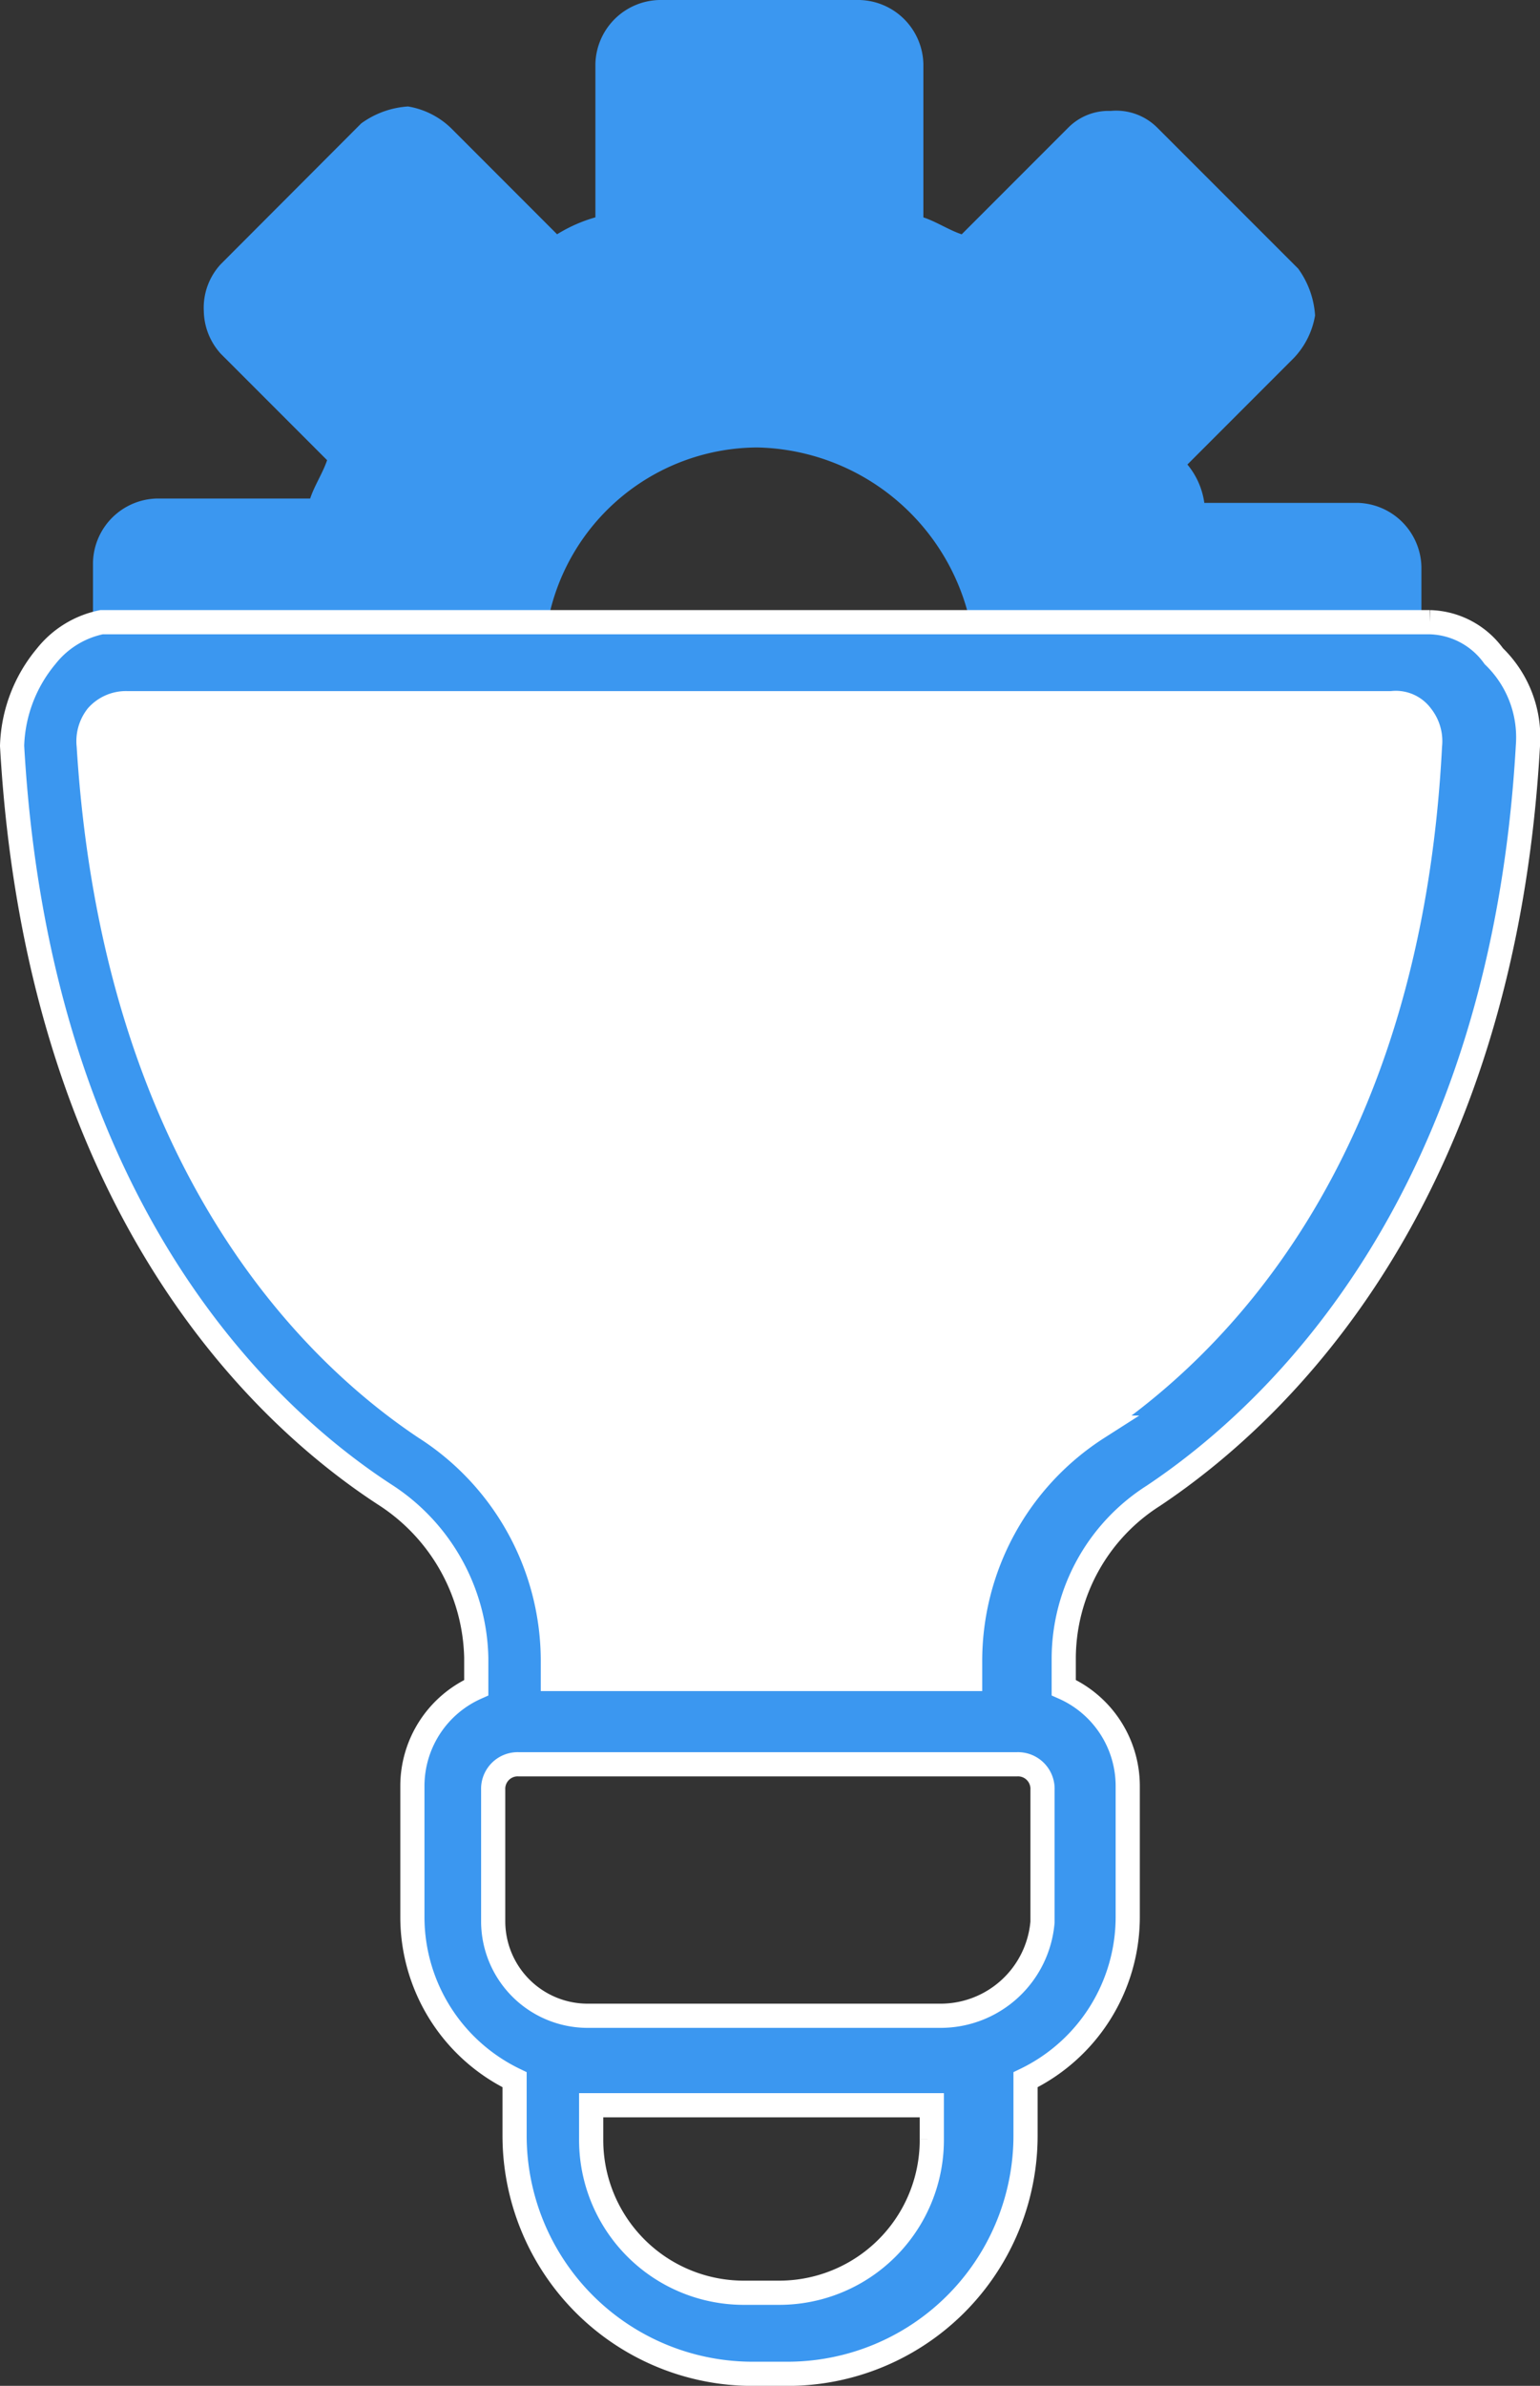 <svg xmlns="http://www.w3.org/2000/svg" width="63.7" height="98.601" viewBox="0 0 63.7 98.601">
  <rect x="0" y="0" width="63.7" height="98.601" fill="#333333" stroke="none"/>
  <g id="Lightbulb" transform="translate(0.5 0)">
    <path id="Path_18" data-name="Path 18" d="M54.209,20.783h-6.34a3.165,3.165,0,0,0-.7-1.585l4.4-4.4a3.356,3.356,0,0,0,.881-1.761,3.693,3.693,0,0,0-.7-1.937L45.931,5.284a2.406,2.406,0,0,0-1.937-.7,2.348,2.348,0,0,0-1.761.7l-4.4,4.4c-.528-.176-1.057-.528-1.585-.7V2.642A2.709,2.709,0,0,0,33.6,0H25.324a2.709,2.709,0,0,0-2.642,2.642v6.34a6.256,6.256,0,0,0-1.585.7l-4.4-4.4A3.356,3.356,0,0,0,14.933,4.4a3.693,3.693,0,0,0-1.937.7L7.184,10.92a2.649,2.649,0,0,0-.7,1.937,2.691,2.691,0,0,0,.7,1.761l4.4,4.4c-.176.528-.528,1.057-.7,1.585H4.542A2.709,2.709,0,0,0,1.9,23.248v7.045a2.709,2.709,0,0,0,2.642,2.642h6.34a6.256,6.256,0,0,0,.7,1.585l-4.4,4.4A3.356,3.356,0,0,0,6.3,40.685a3.693,3.693,0,0,0,.7,1.937l5.812,5.812a2.406,2.406,0,0,0,1.937.7,2.348,2.348,0,0,0,1.761-.7l4.4-4.4c.528.176,1.057.528,1.585.7v6.34a2.709,2.709,0,0,0,2.642,2.642h8.278a2.709,2.709,0,0,0,2.642-2.642v-6.34a6.256,6.256,0,0,0,1.585-.7l4.4,4.4a3.356,3.356,0,0,0,1.761.881,3.693,3.693,0,0,0,1.937-.7L51.567,42.8a2.649,2.649,0,0,0,.7-1.937,2.691,2.691,0,0,0-.7-1.761l-4.4-4.4c0-.528.528-1.057.7-1.585h6.34a2.709,2.709,0,0,0,2.642-2.642V23.424a2.709,2.709,0,0,0-2.642-2.642M38.182,28a9.03,9.03,0,0,1-8.806,7.221,8.859,8.859,0,0,1-8.63-7.045V25.538a8.859,8.859,0,0,1,8.63-7.045,9.213,9.213,0,0,1,8.806,7.221Z" transform="translate(1.446 0)" fill="#3b97f0"/>
    <path id="Path_19" data-name="Path 19" d="M.6,17.109,2.89,15.7H57.84l1.409,3.875L56.431,37.011l-12.5,13.033-2.29.7-1.409,7.4h-19.9l-3.875-9.687L5.355,38.6,1.128,26.444Z" transform="translate(0.457 11.951)" fill="#fff"/>
    <path id="Path_20" data-name="Path 20" d="M58.649,14.6H3.7a3.915,3.915,0,0,0-2.29,1.409A6.058,6.058,0,0,0,0,19.708c1.057,18.669,10.039,27.475,15.5,31A8.219,8.219,0,0,1,19.2,57.4v1.233a4.45,4.45,0,0,0-2.642,4.051v5.46a7.47,7.47,0,0,0,4.227,6.693v2.29a9.847,9.847,0,0,0,9.863,9.863h1.409a9.847,9.847,0,0,0,9.863-9.863v-2.29a7.47,7.47,0,0,0,4.227-6.693v-5.46A4.45,4.45,0,0,0,43.5,58.631V57.4a7.983,7.983,0,0,1,3.7-6.693c5.284-3.522,14.442-12.329,15.5-31a4.66,4.66,0,0,0-1.409-3.7A3.364,3.364,0,0,0,58.649,14.6M38.043,77.3a6.314,6.314,0,0,1-6.34,6.34H30.293a6.314,6.314,0,0,1-6.34-6.34V75.891h14.09V77.3m4.579-8.982A4.23,4.23,0,0,1,38.4,72.193H23.777A3.909,3.909,0,0,1,19.9,68.318v-5.46A1.015,1.015,0,0,1,20.959,61.8H41.565a1.015,1.015,0,0,1,1.057,1.057Zm2.29-20.43a11.442,11.442,0,0,0-5.284,9.687v.7H22.368v-.7a11.442,11.442,0,0,0-5.284-9.687c-4.755-3.17-12.857-11.1-13.914-28.18a1.677,1.677,0,0,1,.352-1.233,1.6,1.6,0,0,1,1.233-.528H57.064a1.312,1.312,0,0,1,1.233.528,1.677,1.677,0,0,1,.352,1.233c-.881,17.26-9.158,25.01-13.914,28.18Z" transform="translate(0 11.114)" fill="#3b97f0" stroke="#fff" stroke-width="1"/>
  </g>
</svg>
